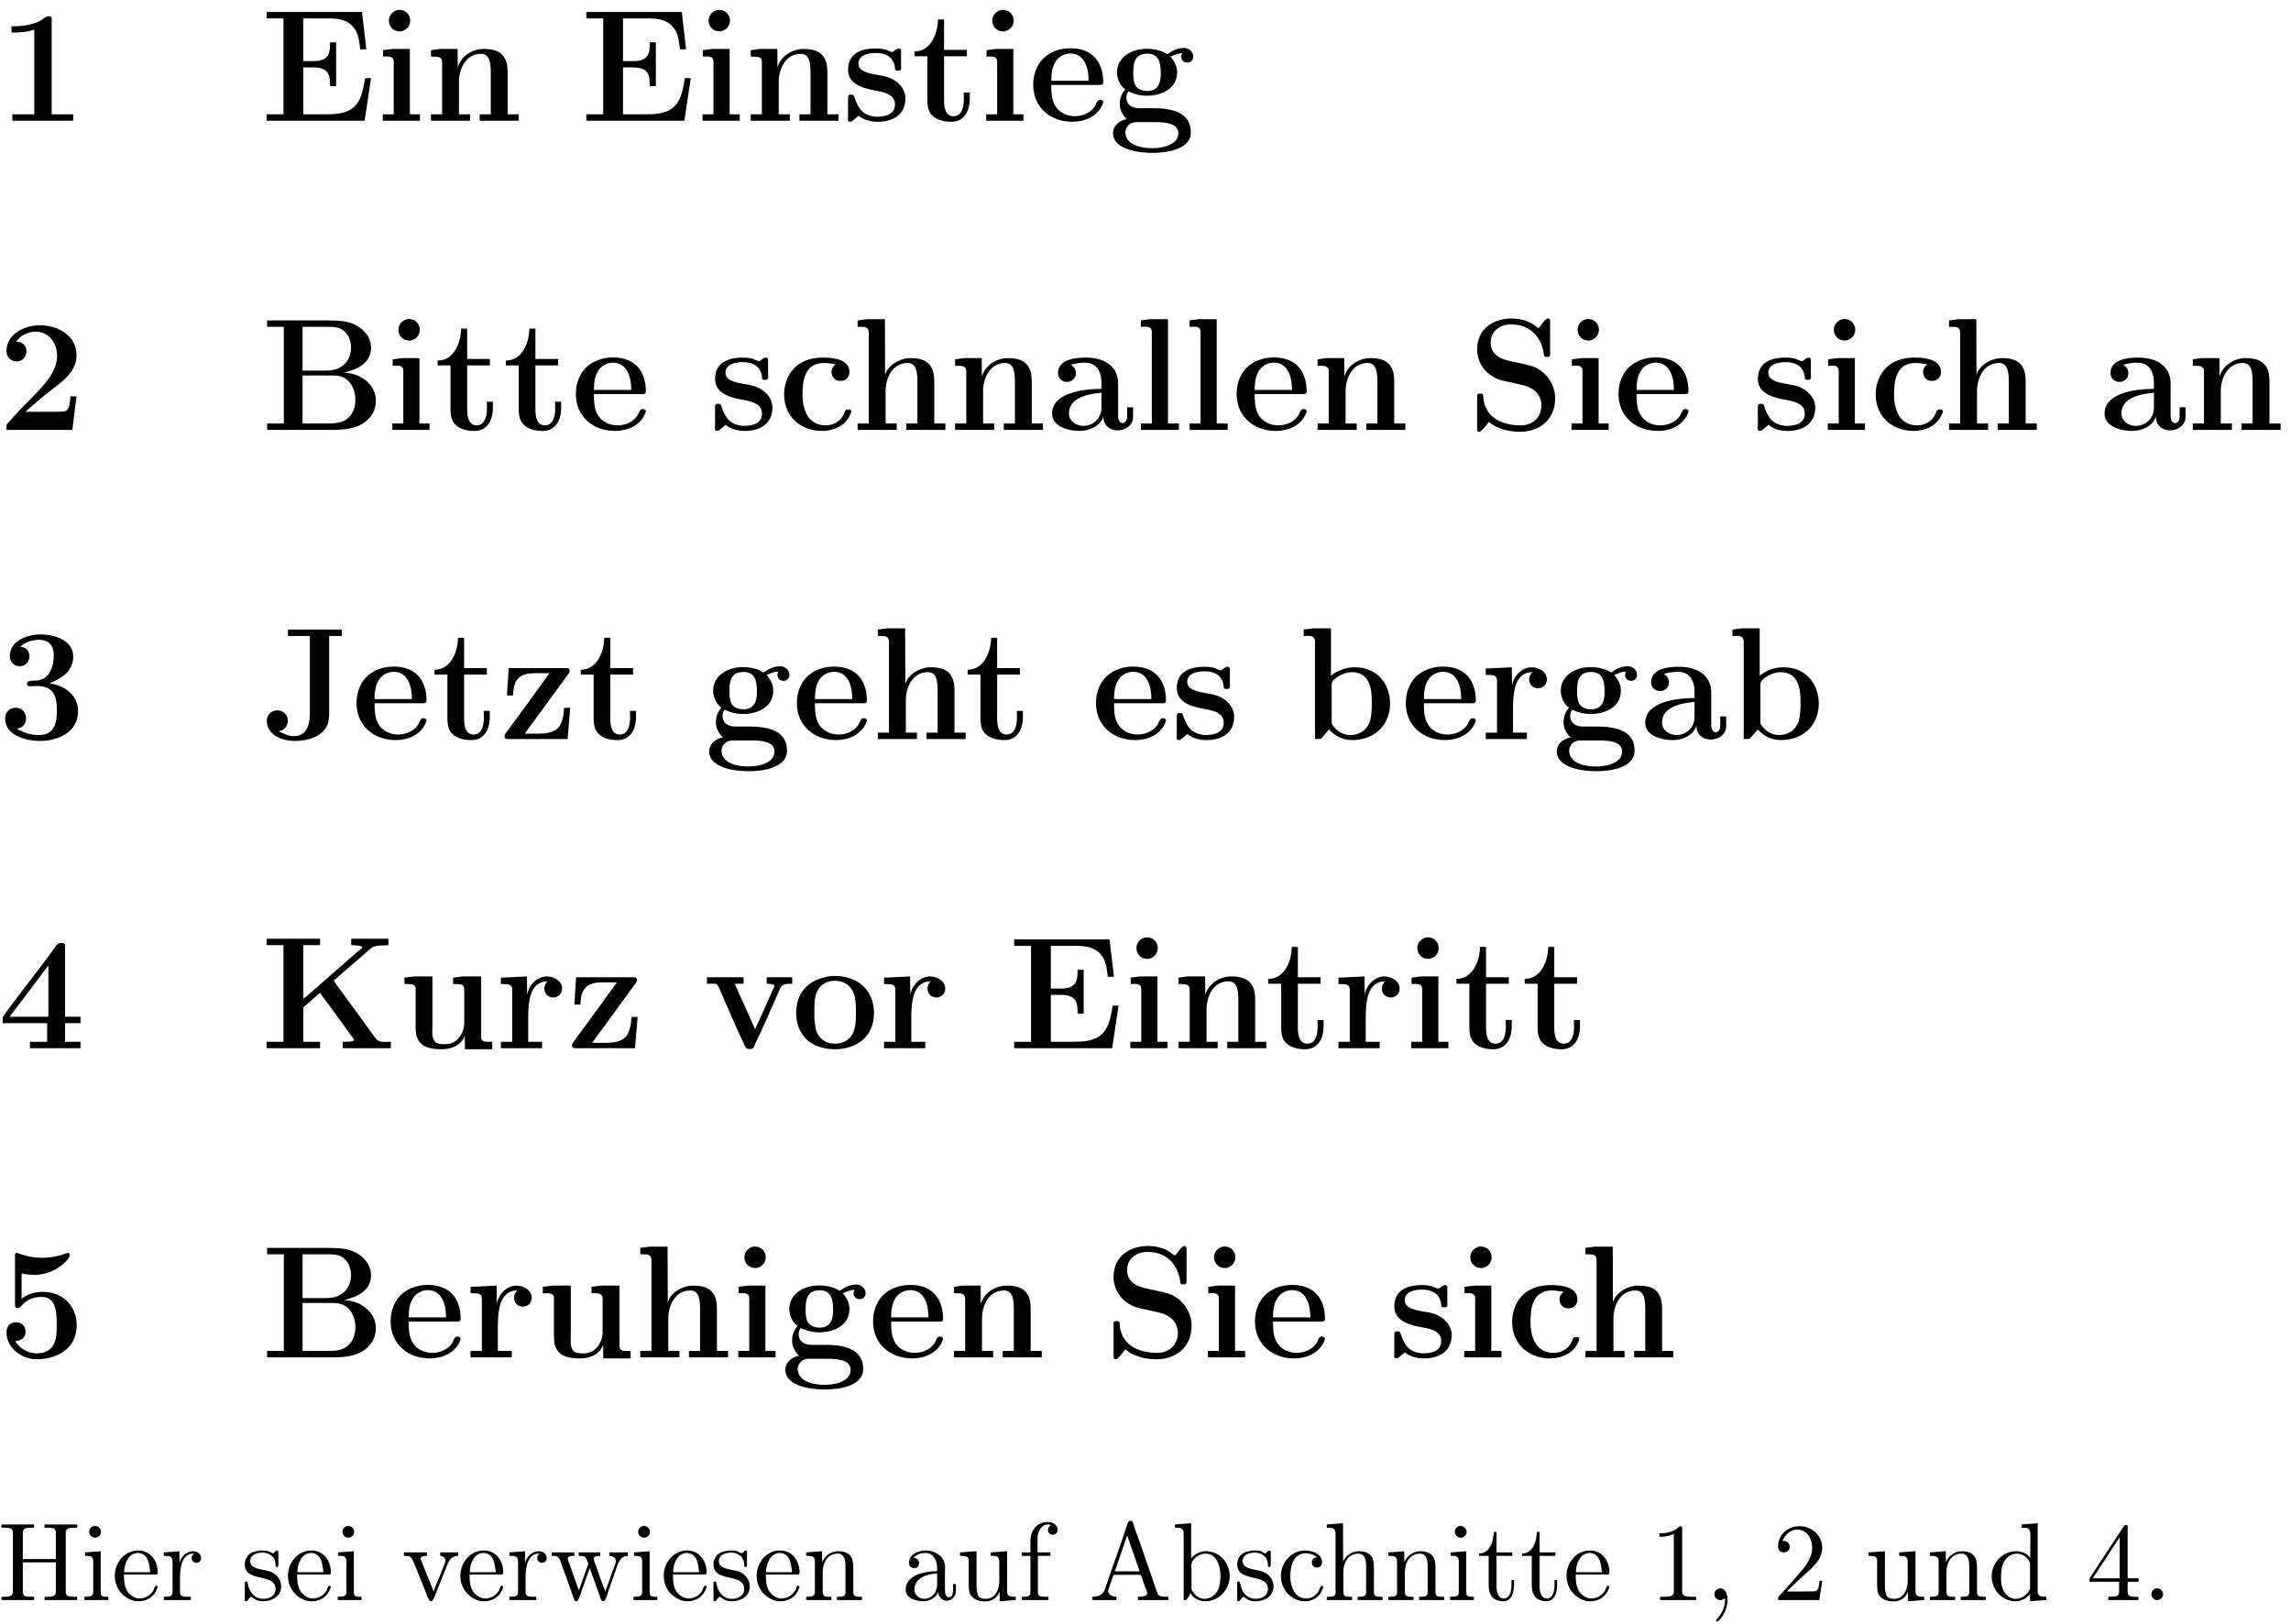 <?xml version="1.0" encoding="UTF-8"?>
<svg xmlns="http://www.w3.org/2000/svg" xmlns:xlink="http://www.w3.org/1999/xlink" width="206pt" height="146pt" viewBox="0 0 206 146" version="1.1">
<defs>
<g>
<symbol overflow="visible" id="glyph0-0">
<path style="stroke:none;" d=""/>
</symbol>
<symbol overflow="visible" id="glyph0-1">
<path style="stroke:none;" d="M 1.234 -8.5 L 1.234 -7.938 C 1.922 -7.938 2.625 -7.984 3.281 -8.203 L 3.281 -0.594 L 1.312 -0.594 L 1.312 -0.016 L 6.781 -0.016 L 6.781 -0.594 L 4.844 -0.594 L 4.844 -8.859 C 4.844 -8.922 4.859 -9.016 4.859 -9.109 C 4.859 -9.312 4.797 -9.422 4.578 -9.422 C 4.297 -9.422 4.016 -9.094 3.719 -8.953 C 2.938 -8.594 2.078 -8.5 1.234 -8.5 Z M 1.234 -8.5 "/>
</symbol>
<symbol overflow="visible" id="glyph0-2">
<path style="stroke:none;" d="M 0.5 -9.797 L 0.5 -9.219 L 2.016 -9.219 L 2.016 -0.594 L 0.5 -0.594 L 0.5 -0.016 L 9.312 -0.016 L 9.891 -3.844 L 9.359 -3.844 C 9.188 -2.953 9.094 -1.984 8.422 -1.312 C 7.703 -0.609 6.641 -0.594 5.703 -0.594 L 3.797 -0.594 L 3.797 -4.812 L 4.641 -4.812 C 5.234 -4.812 5.922 -4.734 6.125 -4.016 C 6.203 -3.734 6.203 -3.422 6.203 -3.125 L 6.75 -3.125 L 6.75 -7.062 L 6.203 -7.062 C 6.203 -6.656 6.203 -6.203 6 -5.875 C 5.703 -5.422 5.156 -5.375 4.641 -5.375 L 3.797 -5.375 L 3.797 -9.219 L 5.984 -9.219 C 6.953 -9.219 7.922 -9.125 8.516 -8.125 C 8.797 -7.609 8.844 -7.016 8.922 -6.438 L 9.469 -6.438 L 9.078 -9.797 Z M 0.5 -9.797 "/>
</symbol>
<symbol overflow="visible" id="glyph0-3">
<path style="stroke:none;" d="M 0.625 -6.359 L 0.625 -5.781 C 0.734 -5.781 0.844 -5.797 0.969 -5.797 C 1.281 -5.797 1.578 -5.734 1.578 -5.328 L 1.578 -0.594 L 0.594 -0.594 L 0.594 -0.016 L 3.938 -0.016 L 3.938 -0.594 L 3.031 -0.594 L 3.031 -6.469 L 1.438 -6.469 Z M 1.984 -9.984 C 1.5 -9.891 1.141 -9.516 1.141 -9.016 C 1.141 -8.516 1.516 -8.047 2.125 -8.047 L 2.219 -8.047 C 2.703 -8.141 3.062 -8.516 3.062 -9.016 C 3.062 -9.516 2.688 -9.984 2.078 -9.984 Z M 1.984 -9.984 "/>
</symbol>
<symbol overflow="visible" id="glyph0-4">
<path style="stroke:none;" d="M 0.547 -6.359 L 0.547 -5.781 L 0.828 -5.781 C 1.203 -5.781 1.547 -5.734 1.547 -5.297 L 1.547 -0.594 L 0.547 -0.594 L 0.547 -0.016 L 4.062 -0.016 L 4.062 -0.594 L 3.062 -0.594 L 3.062 -3.5 C 3.062 -4.656 3.656 -6.031 5.047 -6.031 C 5.875 -6.031 5.922 -5.094 5.922 -4.281 L 5.922 -0.594 L 4.922 -0.594 L 4.922 -0.016 L 8.438 -0.016 L 8.438 -0.594 L 7.438 -0.594 L 7.438 -4.312 C 7.438 -4.812 7.406 -5.297 7.125 -5.719 C 6.734 -6.359 5.953 -6.469 5.281 -6.469 C 4.25 -6.469 3.234 -5.812 2.953 -4.812 L 2.938 -6.469 L 1.344 -6.469 Z M 0.547 -6.359 "/>
</symbol>
<symbol overflow="visible" id="glyph0-5">
<path style="stroke:none;" d="M 1.484 -0.469 C 1.938 -0.078 2.578 0.078 3.203 0.078 C 4.5 0.078 5.688 -0.516 5.688 -2 L 5.688 -2.156 C 5.609 -2.984 4.984 -3.594 4.234 -3.891 C 3.859 -4.031 3.453 -4.094 3.062 -4.156 C 2.5 -4.266 1.469 -4.406 1.469 -5.156 C 1.469 -5.938 2.375 -6.109 3.031 -6.109 C 3.875 -6.109 4.641 -5.781 4.75 -4.766 C 4.75 -4.641 4.75 -4.516 4.969 -4.516 L 5.062 -4.516 C 5.234 -4.516 5.312 -4.594 5.312 -4.797 C 5.312 -4.875 5.297 -4.969 5.297 -5.031 L 5.297 -6.312 C 5.297 -6.438 5.234 -6.516 5.109 -6.516 C 4.844 -6.516 4.641 -6.203 4.484 -6.203 C 4.297 -6.203 4.016 -6.406 3.75 -6.453 C 3.5 -6.5 3.25 -6.516 3.016 -6.516 C 1.969 -6.516 0.531 -6.234 0.531 -4.594 C 0.531 -3.125 2.25 -2.859 3.281 -2.672 C 3.906 -2.547 4.75 -2.328 4.75 -1.484 C 4.75 -0.422 3.578 -0.375 2.984 -0.375 C 1.906 -0.516 1.469 -1 1.078 -2.203 C 1.031 -2.359 0.922 -2.359 0.781 -2.359 C 0.609 -2.359 0.531 -2.297 0.531 -2.094 L 0.531 -0.344 C 0.531 -0.297 0.516 -0.234 0.516 -0.156 C 0.516 -0.031 0.562 0.078 0.703 0.078 C 0.875 0.078 1.062 -0.109 1.172 -0.219 C 1.281 -0.297 1.391 -0.375 1.484 -0.469 Z M 1.484 -0.469 "/>
</symbol>
<symbol overflow="visible" id="glyph0-6">
<path style="stroke:none;" d="M 2.391 -9.125 C 2.391 -8 1.828 -6.25 0.281 -6.25 L 0.281 -5.812 L 1.438 -5.812 L 1.438 -1.938 C 1.438 -1.5 1.469 -1.078 1.703 -0.703 C 2.125 -0.078 2.922 0.078 3.594 0.078 C 4.719 0.078 5.25 -0.859 5.25 -1.984 L 5.25 -2.547 L 4.703 -2.547 C 4.703 -2.359 4.719 -2.156 4.719 -1.938 C 4.719 -1.359 4.578 -0.422 3.797 -0.422 C 3.078 -0.422 2.938 -1.172 2.938 -1.844 L 2.938 -5.812 L 4.984 -5.812 L 4.984 -6.391 L 2.938 -6.391 L 2.938 -9.125 Z M 2.391 -9.125 "/>
</symbol>
<symbol overflow="visible" id="glyph0-7">
<path style="stroke:none;" d="M 2.062 -3.234 L 6.484 -3.234 C 6.672 -3.234 6.734 -3.328 6.734 -3.5 C 6.734 -5.047 5.969 -6.531 3.781 -6.531 C 3.016 -6.531 2.219 -6.312 1.609 -5.844 C 0.812 -5.234 0.438 -4.25 0.438 -3.25 C 0.438 -1.203 2 0.078 3.969 0.078 C 5.047 0.078 6.234 -0.375 6.688 -1.531 C 6.703 -1.594 6.734 -1.641 6.734 -1.688 C 6.734 -1.828 6.594 -1.891 6.438 -1.891 C 6.172 -1.891 6.094 -1.516 5.984 -1.312 C 5.609 -0.734 4.875 -0.422 4.188 -0.422 C 3.438 -0.422 2.719 -0.766 2.359 -1.453 C 2.078 -2 2.062 -2.625 2.062 -3.234 Z M 2.062 -3.609 C 2.062 -4.25 2.141 -4.938 2.531 -5.453 C 2.828 -5.844 3.312 -6.062 3.781 -6.062 C 5.094 -6.062 5.422 -4.688 5.422 -3.609 Z M 2.062 -3.609 "/>
</symbol>
<symbol overflow="visible" id="glyph0-8">
<path style="stroke:none;" d="M 1.547 -2.844 C 1.219 -2.484 1.047 -2.016 1.047 -1.531 C 1.047 -0.984 1.281 -0.562 1.672 -0.156 C 1 -0.062 0.438 0.469 0.438 1.078 C 0.438 2.625 2.859 2.875 4 2.875 C 5.25 2.875 7.438 2.578 7.438 1.031 C 7.438 -0.5 6.234 -1.141 4.078 -1.141 L 3.281 -1.141 C 3.125 -1.141 2.953 -1.141 2.781 -1.141 C 2.141 -1.141 1.641 -1.469 1.641 -2.094 L 1.641 -2.156 C 1.656 -2.344 1.719 -2.5 1.812 -2.656 C 2.375 -2.406 2.875 -2.266 3.5 -2.266 C 4.719 -2.266 6.203 -2.844 6.203 -4.359 C 6.203 -4.922 5.984 -5.328 5.609 -5.781 C 5.953 -5.922 6.297 -6.078 6.672 -6.094 C 6.609 -6 6.578 -5.875 6.578 -5.766 C 6.578 -5.453 6.828 -5.25 7.125 -5.25 C 7.438 -5.25 7.656 -5.5 7.656 -5.781 C 7.656 -6.219 7.266 -6.562 6.828 -6.562 C 6.328 -6.562 5.828 -6.359 5.438 -6.062 C 5.406 -6.031 5.359 -6.016 5.328 -6.016 C 5.25 -6.016 5.125 -6.125 5.016 -6.172 C 4.547 -6.391 4.016 -6.484 3.484 -6.484 C 2.078 -6.484 0.797 -5.719 0.797 -4.359 C 0.797 -3.812 1.062 -3.156 1.547 -2.844 Z M 1.562 1.172 C 1.562 1.141 1.547 1.109 1.547 1.062 C 1.547 0.656 1.828 0.266 2.219 0.156 C 2.391 0.109 2.578 0.109 2.75 0.109 L 4.094 0.109 C 4.875 0.109 6.312 0.109 6.312 1.109 C 6.312 2.188 4.812 2.453 3.984 2.453 C 3.047 2.453 1.703 2.219 1.562 1.172 Z M 2.266 -3.969 L 2.266 -4.438 C 2.266 -5.172 2.391 -6.047 3.516 -6.047 C 4.484 -6.047 4.734 -5.375 4.734 -4.328 L 4.734 -4.219 C 4.734 -3.453 4.516 -2.688 3.5 -2.688 C 3.141 -2.688 2.766 -2.812 2.547 -3.062 C 2.328 -3.328 2.312 -3.641 2.266 -3.969 Z M 2.266 -3.969 "/>
</symbol>
<symbol overflow="visible" id="glyph0-9">
<path style="stroke:none;" d="M 1.656 -7.953 C 2.031 -8.516 2.719 -8.844 3.406 -8.844 C 4.625 -8.844 5.328 -7.797 5.328 -6.703 L 5.328 -6.531 C 5.25 -5.172 4.172 -4.062 3.281 -3.141 C 2.5 -2.328 1.656 -1.516 0.938 -0.656 C 0.812 -0.547 0.781 -0.469 0.781 -0.312 L 0.781 -0.016 L 6.703 -0.016 L 7.078 -3.031 L 6.547 -3.031 C 6.453 -2.438 6.469 -1.672 5.906 -1.672 C 5.562 -1.641 5.219 -1.641 4.875 -1.641 L 2.469 -1.641 C 3.234 -2.297 3.984 -2.969 4.781 -3.578 C 5.797 -4.359 7.078 -5.219 7.078 -6.734 C 7.078 -8.625 5.25 -9.422 3.766 -9.422 C 2.438 -9.422 0.781 -8.656 0.781 -7.109 C 0.781 -6.516 1.219 -6.172 1.688 -6.172 C 2.234 -6.172 2.578 -6.594 2.578 -7.078 C 2.578 -7.609 2.188 -7.953 1.656 -7.953 Z M 1.656 -7.953 "/>
</symbol>
<symbol overflow="visible" id="glyph0-10">
<path style="stroke:none;" d="M 0.547 -9.859 L 0.547 -9.281 L 2.047 -9.281 L 2.047 -0.594 L 0.547 -0.594 L 0.547 -0.016 L 6.406 -0.016 C 7.703 -0.016 9.25 -0.156 10.031 -1.484 C 10.234 -1.844 10.328 -2.219 10.328 -2.625 C 10.328 -4.156 8.844 -5.156 7.438 -5.156 C 8.625 -5.453 9.891 -5.984 9.891 -7.406 C 9.891 -8.359 9.219 -9.125 8.359 -9.516 C 7.625 -9.844 6.844 -9.844 6.062 -9.859 Z M 3.734 -0.594 L 3.734 -4.906 L 6.391 -4.906 C 6.734 -4.906 7.078 -4.891 7.422 -4.719 C 8.172 -4.344 8.484 -3.5 8.484 -2.719 C 8.484 -2 8.219 -1.281 7.562 -0.891 C 7.078 -0.609 6.547 -0.594 6 -0.594 Z M 3.734 -5.344 L 3.734 -9.281 L 6.109 -9.281 C 6.469 -9.281 6.844 -9.266 7.188 -9.094 C 7.797 -8.781 8.094 -8.094 8.094 -7.422 C 8.094 -6.703 7.781 -6.031 7.172 -5.672 C 6.672 -5.344 6.078 -5.344 5.516 -5.344 Z M 3.734 -5.344 "/>
</symbol>
<symbol overflow="visible" id="glyph0-11">
<path style="stroke:none;" d="M 5.156 -5.906 C 4.922 -5.734 4.781 -5.531 4.781 -5.234 C 4.781 -4.828 5.062 -4.422 5.531 -4.422 L 5.625 -4.422 C 6.125 -4.422 6.391 -4.828 6.391 -5.219 C 6.391 -6.5 4.547 -6.516 4.016 -6.516 L 3.984 -6.516 C 3.156 -6.516 2.312 -6.312 1.656 -5.781 C 0.906 -5.156 0.516 -4.188 0.516 -3.219 C 0.516 -1.234 1.984 0.078 3.938 0.078 C 4.938 0.078 5.984 -0.359 6.422 -1.312 C 6.469 -1.422 6.562 -1.562 6.562 -1.672 C 6.562 -1.812 6.438 -1.844 6.344 -1.844 L 6.234 -1.844 C 5.969 -1.844 6 -1.625 5.891 -1.453 C 5.578 -0.766 4.938 -0.422 4.25 -0.422 C 2.828 -0.422 2.172 -1.578 2.172 -3.203 C 2.172 -4.344 2.312 -6.031 4.109 -6.031 C 4.453 -6.031 4.812 -5.969 5.156 -5.906 Z M 5.156 -5.906 "/>
</symbol>
<symbol overflow="visible" id="glyph0-12">
<path style="stroke:none;" d="M 0.547 -9.859 L 0.547 -9.281 L 0.812 -9.281 C 1.188 -9.281 1.547 -9.281 1.547 -8.75 L 1.547 -0.594 L 0.547 -0.594 L 0.547 -0.016 L 4.062 -0.016 L 4.062 -0.594 L 3.062 -0.594 L 3.062 -3.5 C 3.062 -4.656 3.656 -6.031 5.047 -6.031 C 5.875 -6.031 5.922 -5.094 5.922 -4.281 L 5.922 -0.594 L 4.922 -0.594 L 4.922 -0.016 L 8.438 -0.016 L 8.438 -0.594 L 7.438 -0.594 L 7.438 -4.266 C 7.438 -4.781 7.406 -5.312 7.109 -5.75 C 6.734 -6.359 5.953 -6.469 5.281 -6.469 C 4.359 -6.469 3.25 -5.844 3.016 -4.953 L 3 -9.969 L 1.375 -9.969 Z M 0.547 -9.859 "/>
</symbol>
<symbol overflow="visible" id="glyph0-13">
<path style="stroke:none;" d="M 2.188 -5.875 C 2.594 -5.984 2.984 -6.062 3.406 -6.062 C 4.172 -6.062 4.938 -5.688 4.938 -4.188 L 4.938 -3.703 C 3.234 -3.703 0.5 -3.328 0.5 -1.484 C 0.5 -0.25 2.062 0.078 3 0.078 C 3.781 0.078 4.828 -0.312 5.094 -1.188 L 5.109 -1.188 C 5.109 -0.438 5.688 0.031 6.391 0.031 C 7.047 0.031 7.781 -0.422 7.781 -1.156 L 7.781 -2.047 L 7.25 -2.047 L 7.25 -1.234 C 7.25 -0.984 7.141 -0.625 6.844 -0.625 C 6.531 -0.625 6.438 -1.016 6.438 -1.234 L 6.438 -4.219 C 6.438 -5.547 5.438 -6.516 3.516 -6.516 C 2.594 -6.516 1.031 -6.359 1.031 -5.125 C 1.031 -4.625 1.422 -4.328 1.844 -4.328 C 2.281 -4.328 2.641 -4.656 2.641 -5.125 C 2.641 -5.469 2.453 -5.688 2.188 -5.875 Z M 4.938 -3.359 L 4.938 -2 C 4.938 -1.078 4.219 -0.375 3.297 -0.375 C 2.703 -0.375 2.016 -0.781 2.016 -1.5 C 2.016 -2.969 3.844 -3.25 4.938 -3.359 Z M 4.938 -3.359 "/>
</symbol>
<symbol overflow="visible" id="glyph0-14">
<path style="stroke:none;" d="M 0.594 -9.859 L 0.594 -9.281 C 0.719 -9.281 0.844 -9.297 0.969 -9.297 C 1.312 -9.297 1.578 -9.219 1.578 -8.812 L 1.578 -0.594 L 0.594 -0.594 L 0.594 -0.016 L 4.016 -0.016 L 4.016 -0.594 L 3.031 -0.594 L 3.031 -9.969 L 1.406 -9.969 Z M 0.594 -9.859 "/>
</symbol>
<symbol overflow="visible" id="glyph0-15">
<path style="stroke:none;" d="M 1.922 -0.734 C 2.672 -0.094 3.781 0.156 4.734 0.156 C 6.391 0.156 7.891 -0.859 7.891 -2.859 C 7.891 -4.031 7.172 -5.125 6.125 -5.625 C 5.688 -5.828 5.203 -5.891 4.734 -6.016 L 3.828 -6.203 C 3.062 -6.375 2.094 -6.734 2.094 -7.859 C 2.094 -8.969 3 -9.5 3.938 -9.5 C 5.516 -9.5 6.594 -8.516 6.859 -6.922 C 6.891 -6.766 6.844 -6.578 7.109 -6.578 L 7.219 -6.578 C 7.359 -6.578 7.438 -6.625 7.438 -6.828 L 7.438 -9.797 C 7.438 -9.906 7.406 -10.031 7.266 -10.031 C 6.906 -10.031 6.562 -9.188 6.375 -9.188 L 6.359 -9.188 C 6.234 -9.219 6.078 -9.375 5.969 -9.469 C 5.359 -9.875 4.656 -10.031 3.938 -10.031 C 2.453 -10.031 0.875 -9.188 0.875 -7.25 C 0.875 -6.031 1.641 -5.031 2.719 -4.594 C 2.953 -4.484 3.234 -4.438 3.484 -4.375 L 4.953 -4.047 C 5.906 -3.828 6.562 -3.297 6.656 -2.344 L 6.656 -2.203 C 6.656 -1.219 5.953 -0.422 4.797 -0.422 C 3.406 -0.422 1.812 -0.906 1.469 -2.609 L 1.422 -3.078 C 1.422 -3.219 1.344 -3.281 1.203 -3.281 L 1.078 -3.281 C 0.906 -3.281 0.875 -3.172 0.875 -3.062 L 0.875 -0.047 C 0.875 0.094 0.953 0.156 1.062 0.156 C 1.266 0.156 1.688 -0.422 1.922 -0.734 Z M 1.922 -0.734 "/>
</symbol>
<symbol overflow="visible" id="glyph0-16">
<path style="stroke:none;" d="M 2.016 -8.312 C 2.438 -8.734 3.094 -8.938 3.734 -8.938 C 4.5 -8.938 5.031 -8.484 5.031 -7.625 L 5.031 -7.516 C 5.031 -6.625 4.703 -5.5 3.688 -5.297 C 3.344 -5.234 2.625 -5.359 2.625 -5 L 2.625 -4.922 C 2.656 -4.766 2.812 -4.766 2.938 -4.766 C 3.062 -4.766 3.188 -4.781 3.297 -4.781 L 3.578 -4.781 C 4.141 -4.781 4.641 -4.641 4.969 -4.172 C 5.281 -3.734 5.312 -3.094 5.312 -2.562 C 5.312 -1.688 5.188 -0.375 3.734 -0.375 C 2.984 -0.375 2.422 -0.547 1.719 -0.938 L 1.719 -0.953 C 2.203 -1 2.547 -1.375 2.547 -1.859 C 2.547 -2.328 2.25 -2.75 1.734 -2.828 L 1.625 -2.828 C 1.031 -2.828 0.656 -2.406 0.656 -1.875 C 0.656 -0.266 2.672 0.156 3.797 0.156 C 5.344 0.156 7.219 -0.578 7.219 -2.531 C 7.219 -3.984 5.953 -4.875 4.641 -5.016 C 5.625 -5.438 6.781 -6.031 6.781 -7.438 C 6.781 -8.922 5.078 -9.422 3.828 -9.422 C 2.672 -9.422 1.078 -8.859 1.078 -7.484 C 1.078 -6.984 1.453 -6.562 1.969 -6.562 C 2.484 -6.562 2.844 -6.953 2.844 -7.453 C 2.844 -7.953 2.5 -8.312 2.016 -8.312 Z M 2.016 -8.312 "/>
</symbol>
<symbol overflow="visible" id="glyph0-17">
<path style="stroke:none;" d="M 2.422 -9.859 L 2.422 -9.281 L 4.391 -9.281 L 4.391 -2.375 C 4.391 -1.516 4.234 -0.281 2.953 -0.281 C 2.438 -0.281 2.078 -0.484 1.609 -0.703 L 1.609 -0.719 C 2.125 -0.812 2.406 -1.188 2.406 -1.672 C 2.406 -2.234 1.969 -2.594 1.453 -2.594 C 0.953 -2.594 0.516 -2.219 0.516 -1.641 C 0.516 -0.359 1.953 0.156 3.062 0.156 C 4.156 0.156 5.562 -0.203 6 -1.375 C 6.109 -1.703 6.125 -2.016 6.125 -2.359 L 6.125 -9.281 L 7.266 -9.281 L 7.266 -9.859 Z M 2.422 -9.859 "/>
</symbol>
<symbol overflow="visible" id="glyph0-18">
<path style="stroke:none;" d="M 0.812 -6.391 L 0.656 -3.938 L 1.203 -3.938 C 1.219 -4.406 1.266 -4.938 1.547 -5.328 C 1.938 -5.875 2.609 -5.938 3.234 -5.938 L 4.484 -5.938 C 3.203 -4.156 1.891 -2.359 0.594 -0.609 C 0.516 -0.5 0.438 -0.375 0.438 -0.25 C 0.438 -0.078 0.578 -0.016 0.719 -0.016 L 6.109 -0.016 L 6.344 -2.828 L 5.797 -2.828 C 5.75 -2.219 5.688 -1.609 5.328 -1.094 C 4.844 -0.562 4.141 -0.5 3.469 -0.5 L 2.266 -0.5 C 2.562 -0.969 2.938 -1.422 3.266 -1.875 C 4.219 -3.188 5.156 -4.484 6.125 -5.797 C 6.203 -5.891 6.297 -6.031 6.297 -6.156 C 6.297 -6.328 6.188 -6.391 6.031 -6.391 Z M 0.812 -6.391 "/>
</symbol>
<symbol overflow="visible" id="glyph0-19">
<path style="stroke:none;" d="M 0.453 -9.859 L 0.453 -9.281 C 0.578 -9.281 0.719 -9.297 0.844 -9.297 C 1.156 -9.297 1.469 -9.219 1.469 -8.781 L 1.469 -0.016 L 2 -0.031 L 2.734 -0.875 C 3.281 -0.281 3.969 0.078 4.828 0.078 C 6.609 0.078 8.219 -1.078 8.219 -3.219 C 8.219 -4.844 7.172 -6.469 5.047 -6.469 C 4.234 -6.469 3.547 -6.203 2.906 -5.719 L 2.906 -9.969 L 1.297 -9.969 Z M 6.562 -2.641 C 6.531 -2 6.453 -1.438 6.031 -0.953 C 5.688 -0.578 5.172 -0.375 4.656 -0.375 C 3.984 -0.375 3.406 -0.734 3.047 -1.281 C 2.969 -1.375 2.969 -1.484 2.969 -1.578 L 2.969 -5 C 3.047 -5.484 4.062 -6.031 4.781 -6.031 C 6.422 -6.031 6.578 -4.453 6.578 -3.375 L 6.578 -3 C 6.578 -2.875 6.578 -2.75 6.562 -2.641 Z M 6.562 -2.641 "/>
</symbol>
<symbol overflow="visible" id="glyph0-20">
<path style="stroke:none;" d="M 0.453 -6.359 L 0.453 -5.781 L 0.75 -5.781 C 1.125 -5.781 1.469 -5.734 1.469 -5.297 L 1.469 -0.594 L 0.453 -0.594 L 0.453 -0.016 L 4.156 -0.016 L 4.156 -0.594 L 2.906 -0.594 L 2.906 -2.656 C 2.906 -3.938 2.953 -6.031 4.656 -6.031 C 4.469 -5.844 4.359 -5.656 4.359 -5.391 C 4.359 -4.875 4.734 -4.578 5.156 -4.578 C 5.641 -4.578 5.953 -4.953 5.953 -5.359 C 5.953 -6.078 5.203 -6.469 4.578 -6.469 C 3.688 -6.469 2.938 -5.656 2.812 -4.797 L 2.797 -6.469 L 1.25 -6.391 Z M 0.453 -6.359 "/>
</symbol>
<symbol overflow="visible" id="glyph0-21">
<path style="stroke:none;" d="M 0.438 -2.266 L 4.438 -2.266 L 4.438 -0.594 L 2.891 -0.594 L 2.891 -0.016 L 7.438 -0.016 L 7.438 -0.594 L 6.047 -0.594 L 6.047 -2.266 L 7.438 -2.266 L 7.438 -2.844 L 6.047 -2.844 L 6.047 -9.188 C 6.047 -9.375 6 -9.469 5.781 -9.469 L 5.688 -9.469 C 5.328 -9.469 5.219 -9.172 5.031 -8.938 C 3.594 -6.922 2.016 -5.016 0.578 -3.016 C 0.5 -2.906 0.438 -2.859 0.438 -2.719 Z M 1.062 -2.844 L 4.547 -7.453 L 4.547 -2.844 Z M 1.062 -2.844 "/>
</symbol>
<symbol overflow="visible" id="glyph0-22">
<path style="stroke:none;" d="M 0.5 -9.859 L 0.5 -9.281 L 2.016 -9.281 L 2.016 -0.594 L 0.5 -0.594 L 0.5 -0.016 L 5.312 -0.016 L 5.312 -0.594 L 3.797 -0.594 L 3.797 -3.688 L 5.312 -5 C 5.516 -4.641 5.828 -4.266 6.094 -3.922 C 6.594 -3.219 7.109 -2.516 7.625 -1.812 L 8.188 -1.031 C 8.234 -0.969 8.344 -0.859 8.344 -0.766 L 8.344 -0.734 C 8.312 -0.609 7.828 -0.594 7.5 -0.594 L 7.344 -0.594 L 7.344 -0.016 L 11.672 -0.016 L 11.672 -0.594 C 11.5 -0.594 11.328 -0.578 11.156 -0.578 C 10.797 -0.578 10.5 -0.625 10.297 -0.922 L 10.062 -1.219 C 9.812 -1.578 9.531 -1.953 9.281 -2.312 L 7.5 -4.75 C 7.172 -5.188 6.828 -5.641 6.531 -6.094 L 9.719 -8.859 L 10.078 -9.141 L 10.531 -9.234 L 11.453 -9.281 L 11.453 -9.859 L 8.109 -9.859 L 8.109 -9.281 C 8.422 -9.281 9.109 -9.234 9.109 -9.109 C 9.109 -9.016 8.906 -8.859 8.797 -8.797 C 7.625 -7.781 6.484 -6.781 5.328 -5.766 C 4.812 -5.328 4.328 -4.859 3.797 -4.453 L 3.797 -9.281 L 5.312 -9.281 L 5.312 -9.859 Z M 0.5 -9.859 "/>
</symbol>
<symbol overflow="visible" id="glyph0-23">
<path style="stroke:none;" d="M 0.547 -6.359 L 0.547 -5.781 L 0.906 -5.781 C 1.172 -5.781 1.516 -5.75 1.547 -5.438 L 1.547 -1.984 C 1.547 -1.547 1.578 -1.109 1.812 -0.719 C 2.219 0.016 3.234 0.078 3.938 0.078 C 4.812 0.078 5.688 -0.312 5.969 -1.156 L 5.984 0.078 L 8.438 0.078 L 8.438 -0.594 L 8.062 -0.594 C 7.734 -0.594 7.438 -0.609 7.438 -1.062 L 7.438 -6.469 L 5.766 -6.469 L 4.922 -6.359 L 4.922 -5.781 L 5.234 -5.781 C 5.609 -5.781 5.922 -5.734 5.922 -5.328 L 5.922 -2.156 C 5.844 -1.25 5.25 -0.375 4.203 -0.375 C 3.641 -0.375 3.047 -0.375 3.047 -1.469 C 3.047 -1.672 3.062 -1.906 3.062 -2.094 L 3.062 -6.469 L 1.391 -6.469 Z M 0.547 -6.359 "/>
</symbol>
<symbol overflow="visible" id="glyph0-24">
<path style="stroke:none;" d="M 0.312 -6.391 L 0.312 -5.812 L 1.078 -5.812 C 1.344 -5.812 1.562 -5.016 1.75 -4.641 C 2.359 -3.234 2.969 -1.828 3.625 -0.438 C 3.75 -0.203 3.766 0.062 4.156 0.062 C 4.516 0.062 4.578 -0.172 4.656 -0.422 C 5.312 -1.75 5.875 -3.109 6.484 -4.453 L 6.859 -5.297 C 7.016 -5.797 7.422 -5.812 7.984 -5.812 L 7.984 -6.391 L 5.688 -6.391 L 5.688 -5.812 C 5.891 -5.812 6.297 -5.797 6.375 -5.656 L 6.375 -5.609 C 6.375 -5.516 6.312 -5.422 6.281 -5.359 C 6.172 -5.125 6.062 -4.891 5.953 -4.641 L 5.141 -2.797 C 4.984 -2.453 4.797 -2.094 4.656 -1.734 L 4.641 -1.734 L 2.812 -5.812 L 3.609 -5.812 L 3.609 -6.391 Z M 0.312 -6.391 "/>
</symbol>
<symbol overflow="visible" id="glyph0-25">
<path style="stroke:none;" d="M 3.672 -6.516 C 1.953 -6.328 0.438 -5.375 0.438 -3.156 C 0.438 -2.188 0.797 -1.234 1.594 -0.625 C 2.25 -0.125 3.109 0.078 3.938 0.078 C 5.688 0.078 7.438 -0.891 7.438 -3.188 C 7.438 -3.969 7.188 -4.812 6.656 -5.406 C 5.953 -6.219 4.875 -6.516 3.844 -6.516 Z M 2.078 -2.719 L 2.078 -3.469 C 2.078 -4.203 2.094 -5.047 2.656 -5.594 C 2.984 -5.922 3.453 -6.078 3.922 -6.078 C 4.969 -6.078 5.656 -5.391 5.766 -4.297 C 5.797 -4.016 5.812 -3.734 5.812 -3.453 L 5.812 -3.109 C 5.812 -2.406 5.781 -1.594 5.344 -1.047 C 5 -0.609 4.469 -0.422 3.938 -0.422 C 3.406 -0.422 2.844 -0.625 2.516 -1.078 C 2.141 -1.547 2.141 -2.156 2.078 -2.719 Z M 2.078 -2.719 "/>
</symbol>
<symbol overflow="visible" id="glyph0-26">
<path style="stroke:none;" d="M 1.547 -1.484 C 2.031 -1.484 2.5 -1.734 2.5 -2.328 C 2.5 -2.797 2.156 -3.172 1.656 -3.172 C 1.172 -3.172 0.781 -2.875 0.781 -2.266 C 0.781 -0.859 2.156 0.156 3.484 0.156 C 5.156 0.156 7.094 -0.656 7.094 -2.922 C 7.094 -4.547 5.953 -5.906 4.016 -5.906 C 3.344 -5.906 2.656 -5.703 2.141 -5.281 L 2.141 -7.562 C 2.516 -7.484 2.875 -7.438 3.234 -7.438 L 3.344 -7.438 C 4.484 -7.438 5.562 -7.984 6.312 -8.844 C 6.391 -8.969 6.469 -9.078 6.469 -9.203 C 6.469 -9.312 6.422 -9.406 6.328 -9.406 C 6.297 -9.406 6.25 -9.406 6.219 -9.391 C 5.516 -9.125 4.766 -8.969 3.984 -8.969 C 3.453 -8.969 2.922 -9.031 2.422 -9.188 L 2 -9.312 C 1.906 -9.359 1.828 -9.391 1.734 -9.406 L 1.688 -9.406 C 1.609 -9.406 1.562 -9.359 1.547 -9.281 L 1.547 -4.703 C 1.547 -4.562 1.625 -4.453 1.781 -4.453 C 2.062 -4.453 2.234 -4.812 2.484 -5 C 2.875 -5.312 3.359 -5.422 3.844 -5.453 L 3.953 -5.453 C 5.297 -5.453 5.297 -3.906 5.297 -2.969 L 5.297 -2.719 C 5.297 -2.109 5.266 -1.484 4.891 -0.969 C 4.562 -0.547 4.047 -0.375 3.531 -0.375 C 2.688 -0.375 2 -0.797 1.547 -1.484 Z M 1.547 -1.484 "/>
</symbol>
<symbol overflow="visible" id="glyph1-0">
<path style="stroke:none;" d=""/>
</symbol>
<symbol overflow="visible" id="glyph1-1">
<path style="stroke:none;" d="M 0.328 -6.812 L 0.328 -6.516 C 0.453 -6.516 0.594 -6.516 0.703 -6.516 C 1.062 -6.516 1.359 -6.469 1.359 -6.078 L 1.359 -0.75 C 1.359 -0.375 1.031 -0.312 0.688 -0.312 C 0.562 -0.312 0.438 -0.312 0.328 -0.312 L 0.328 -0.016 L 3.266 -0.016 L 3.266 -0.312 L 2.938 -0.312 C 2.516 -0.312 2.25 -0.344 2.25 -0.75 L 2.25 -3.406 L 5.219 -3.406 L 5.219 -0.75 C 5.219 -0.359 4.891 -0.312 4.531 -0.312 L 4.203 -0.312 L 4.203 -0.016 L 7.141 -0.016 L 7.141 -0.312 C 7.016 -0.312 6.891 -0.312 6.766 -0.312 C 6.422 -0.312 6.109 -0.359 6.109 -0.75 L 6.109 -6.078 C 6.109 -6.453 6.438 -6.516 6.766 -6.516 C 6.891 -6.516 7.031 -6.516 7.141 -6.516 L 7.141 -6.812 L 4.203 -6.812 L 4.203 -6.516 L 4.531 -6.516 C 4.953 -6.516 5.219 -6.484 5.219 -6.078 L 5.219 -3.703 L 2.25 -3.703 L 2.25 -6.078 C 2.25 -6.469 2.578 -6.516 2.938 -6.516 L 3.266 -6.516 L 3.266 -6.812 Z M 0.328 -6.812 "/>
</symbol>
<symbol overflow="visible" id="glyph1-2">
<path style="stroke:none;" d="M 0.375 -4.297 L 0.375 -3.984 L 0.562 -3.984 C 0.844 -3.984 1.109 -3.953 1.109 -3.484 L 1.109 -0.734 C 1.109 -0.375 0.922 -0.312 0.328 -0.312 L 0.328 -0.016 L 2.469 -0.016 L 2.469 -0.312 L 2.266 -0.312 C 2.016 -0.312 1.781 -0.344 1.781 -0.672 L 1.781 -4.406 Z M 1.203 -6.672 C 0.953 -6.641 0.75 -6.422 0.75 -6.156 C 0.75 -5.859 1 -5.625 1.281 -5.625 C 1.562 -5.625 1.812 -5.844 1.812 -6.156 C 1.812 -6.438 1.562 -6.672 1.281 -6.672 C 1.25 -6.672 1.234 -6.672 1.203 -6.672 Z M 1.203 -6.672 "/>
</symbol>
<symbol overflow="visible" id="glyph1-3">
<path style="stroke:none;" d="M 1.109 -2.312 L 3.984 -2.312 C 4.094 -2.312 4.141 -2.375 4.141 -2.5 C 4.141 -3.547 3.5 -4.469 2.375 -4.469 C 1.156 -4.469 0.281 -3.375 0.281 -2.188 C 0.281 -1.281 0.781 -0.453 1.672 -0.062 C 1.891 0.047 2.156 0.094 2.406 0.094 L 2.438 0.094 C 3.203 0.094 3.844 -0.328 4.109 -1.094 C 4.125 -1.125 4.125 -1.172 4.125 -1.203 C 4.125 -1.266 4.094 -1.312 4.016 -1.312 C 3.875 -1.312 3.812 -0.984 3.75 -0.875 C 3.5 -0.438 3.016 -0.156 2.5 -0.156 C 2.141 -0.156 1.812 -0.359 1.547 -0.625 C 1.141 -1.094 1.109 -1.734 1.109 -2.312 Z M 1.125 -2.516 C 1.125 -3.297 1.531 -4.25 2.359 -4.25 L 2.406 -4.25 C 3.375 -4.156 3.375 -3.125 3.469 -2.516 Z M 1.125 -2.516 "/>
</symbol>
<symbol overflow="visible" id="glyph1-4">
<path style="stroke:none;" d="M 0.266 -4.297 L 0.266 -3.984 L 0.422 -3.984 C 0.75 -3.984 1.047 -3.953 1.047 -3.484 L 1.047 -0.734 C 1.047 -0.328 0.766 -0.312 0.328 -0.312 L 0.266 -0.312 L 0.266 -0.016 L 2.688 -0.016 L 2.688 -0.312 C 2.562 -0.312 2.422 -0.312 2.297 -0.312 C 1.984 -0.312 1.719 -0.359 1.719 -0.734 L 1.719 -2.047 C 1.719 -2.906 1.906 -4.188 2.891 -4.188 C 2.938 -4.188 2.953 -4.188 3 -4.172 C 2.844 -4.109 2.766 -3.953 2.766 -3.781 C 2.766 -3.562 2.922 -3.406 3.156 -3.359 C 3.438 -3.359 3.625 -3.531 3.625 -3.781 C 3.625 -4.188 3.25 -4.406 2.891 -4.406 C 2.297 -4.406 1.781 -3.875 1.672 -3.344 L 1.672 -4.406 Z M 0.266 -4.297 "/>
</symbol>
<symbol overflow="visible" id="glyph1-5">
<path style="stroke:none;" d="M 1.75 -4.469 C 1.391 -4.422 1 -4.359 0.703 -4.109 C 0.469 -3.891 0.328 -3.562 0.328 -3.234 C 0.328 -1.531 3.094 -2.5 3.094 -1 C 3.094 -0.406 2.547 -0.125 2 -0.125 C 1.25 -0.125 0.734 -0.656 0.594 -1.516 C 0.578 -1.609 0.562 -1.688 0.453 -1.688 C 0.375 -1.688 0.328 -1.641 0.328 -1.562 L 0.328 0.016 C 0.344 0.062 0.375 0.094 0.422 0.094 L 0.438 0.094 C 0.594 0.094 0.75 -0.266 0.875 -0.297 L 0.891 -0.297 C 0.969 -0.297 1.234 -0.047 1.453 0.016 C 1.609 0.078 1.797 0.094 1.969 0.094 C 2.797 0.094 3.594 -0.344 3.594 -1.25 C 3.594 -1.906 3.109 -2.453 2.453 -2.625 C 1.828 -2.797 0.812 -2.797 0.812 -3.516 C 0.812 -4.125 1.484 -4.281 1.922 -4.281 C 2.406 -4.281 3.094 -4 3.094 -3.156 C 3.094 -3.062 3.094 -2.984 3.203 -2.984 C 3.312 -2.984 3.344 -3.062 3.344 -3.156 C 3.344 -3.203 3.344 -3.266 3.344 -3.297 L 3.344 -4.328 C 3.344 -4.391 3.312 -4.469 3.234 -4.469 C 3.078 -4.469 2.969 -4.219 2.859 -4.219 L 2.844 -4.219 C 2.766 -4.219 2.609 -4.344 2.5 -4.391 C 2.312 -4.453 2.109 -4.469 1.922 -4.469 C 1.859 -4.469 1.812 -4.469 1.75 -4.469 Z M 1.75 -4.469 "/>
</symbol>
<symbol overflow="visible" id="glyph1-6">
<path style="stroke:none;" d="M 0.188 -4.297 L 0.188 -3.984 L 0.375 -3.984 C 0.875 -3.984 0.922 -3.781 1.219 -3.031 L 2.031 -1.031 C 2.188 -0.641 2.391 0.094 2.625 0.094 C 2.859 0.094 3.047 -0.625 3.203 -0.984 L 4.031 -3.047 C 4.281 -3.672 4.5 -3.984 5.062 -3.984 L 5.062 -4.297 L 3.453 -4.297 L 3.453 -3.984 C 3.672 -3.984 3.922 -3.812 3.922 -3.578 C 3.922 -3.453 3.875 -3.312 3.812 -3.188 C 3.531 -2.469 3.25 -1.781 2.953 -1.078 C 2.938 -0.984 2.875 -0.891 2.859 -0.797 L 2.844 -0.797 C 2.781 -1.031 2.672 -1.25 2.578 -1.484 L 1.766 -3.5 C 1.734 -3.578 1.688 -3.656 1.688 -3.734 L 1.688 -3.781 C 1.75 -3.984 2.047 -3.984 2.25 -3.984 L 2.25 -4.297 Z M 0.188 -4.297 "/>
</symbol>
<symbol overflow="visible" id="glyph1-7">
<path style="stroke:none;" d="M 0.172 -4.297 L 0.172 -3.984 L 0.328 -3.984 C 0.844 -3.984 0.875 -3.766 1.109 -3.062 C 1.359 -2.375 1.625 -1.688 1.859 -1 L 2.156 -0.156 C 2.203 -0.047 2.234 0.094 2.375 0.094 L 2.391 0.094 C 2.609 0.094 2.75 -0.562 2.875 -0.891 C 3.062 -1.422 3.25 -1.953 3.453 -2.484 C 3.5 -2.625 3.562 -2.766 3.594 -2.906 C 3.625 -2.766 3.688 -2.625 3.734 -2.484 L 4.031 -1.672 C 4.203 -1.156 4.406 -0.641 4.578 -0.125 C 4.625 -0.016 4.672 0.094 4.812 0.094 C 5.031 0.094 5.188 -0.609 5.312 -0.969 L 5.875 -2.547 C 6.109 -3.188 6.25 -3.984 7.016 -3.984 L 7.016 -4.297 L 5.359 -4.297 L 5.359 -3.984 C 5.625 -3.984 5.906 -3.844 5.938 -3.562 C 5.938 -3.281 5.766 -2.953 5.672 -2.703 C 5.516 -2.266 5.359 -1.844 5.219 -1.422 C 5.141 -1.203 5.031 -0.984 4.984 -0.766 L 4.969 -0.766 C 4.922 -1 4.797 -1.312 4.688 -1.562 C 4.469 -2.203 4.234 -2.844 4 -3.5 C 3.984 -3.562 3.953 -3.656 3.953 -3.734 L 3.953 -3.766 C 4 -3.984 4.328 -3.984 4.531 -3.984 L 4.531 -4.297 L 2.594 -4.297 L 2.594 -3.984 L 2.766 -3.984 C 3.156 -3.984 3.25 -3.844 3.375 -3.5 C 3.406 -3.422 3.453 -3.344 3.453 -3.266 C 3.438 -3.172 3.391 -3.078 3.359 -2.984 L 2.797 -1.406 C 2.734 -1.234 2.688 -1.062 2.609 -0.906 C 2.5 -1.172 2.406 -1.453 2.312 -1.719 C 2.156 -2.156 2 -2.578 1.859 -3.016 L 1.672 -3.516 C 1.656 -3.578 1.609 -3.656 1.609 -3.719 C 1.609 -3.984 1.984 -3.984 2.203 -3.984 L 2.203 -4.297 Z M 0.172 -4.297 "/>
</symbol>
<symbol overflow="visible" id="glyph1-8">
<path style="stroke:none;" d="M 0.312 -4.297 L 0.312 -3.984 L 0.469 -3.984 C 0.797 -3.984 1.094 -3.953 1.094 -3.484 L 1.094 -0.734 C 1.094 -0.328 0.812 -0.312 0.375 -0.312 L 0.312 -0.312 L 0.312 -0.016 L 2.578 -0.016 L 2.578 -0.312 L 2.312 -0.312 C 2.031 -0.312 1.797 -0.359 1.797 -0.734 L 1.797 -2.547 C 1.797 -3.266 2.156 -4.188 3.156 -4.188 C 3.781 -4.188 3.844 -3.5 3.844 -3.078 L 3.844 -0.688 C 3.844 -0.344 3.562 -0.312 3.25 -0.312 L 3.078 -0.312 L 3.078 -0.016 L 5.328 -0.016 L 5.328 -0.312 L 5.078 -0.312 C 4.812 -0.312 4.547 -0.359 4.547 -0.703 L 4.547 -2.875 C 4.547 -3.203 4.531 -3.547 4.375 -3.844 C 4.141 -4.281 3.641 -4.406 3.188 -4.406 C 2.578 -4.406 1.938 -3.984 1.75 -3.391 L 1.734 -4.406 Z M 0.312 -4.297 "/>
</symbol>
<symbol overflow="visible" id="glyph1-9">
<path style="stroke:none;" d="M 1.109 -3.797 C 1.359 -4.109 1.797 -4.25 2.172 -4.25 C 2.906 -4.25 3.234 -3.578 3.234 -2.875 L 3.234 -2.609 C 2.094 -2.609 0.406 -2.25 0.406 -0.953 L 0.406 -0.875 C 0.484 -0.094 1.453 0.094 2.031 0.094 C 2.531 0.094 3.188 -0.234 3.312 -0.75 C 3.375 -0.312 3.656 0.047 4.094 0.047 C 4.5 0.047 4.859 -0.281 4.922 -0.734 L 4.922 -1.453 L 4.672 -1.453 L 4.672 -0.953 C 4.672 -0.672 4.609 -0.266 4.312 -0.266 C 3.984 -0.266 3.938 -0.656 3.938 -0.922 L 3.938 -2.594 C 3.938 -2.719 3.953 -2.844 3.953 -2.969 C 3.953 -3.938 3.047 -4.469 2.219 -4.469 C 1.578 -4.469 0.703 -4.156 0.703 -3.359 C 0.703 -3.078 0.906 -2.875 1.172 -2.875 C 1.453 -2.875 1.609 -3.094 1.609 -3.344 C 1.609 -3.625 1.391 -3.797 1.109 -3.797 Z M 3.234 -2.406 L 3.234 -1.391 C 3.234 -0.703 2.766 -0.156 2.109 -0.125 L 2.078 -0.125 C 1.609 -0.125 1.188 -0.484 1.188 -0.969 L 1.188 -1.016 C 1.25 -2.031 2.375 -2.375 3.234 -2.406 Z M 3.234 -2.406 "/>
</symbol>
<symbol overflow="visible" id="glyph1-10">
<path style="stroke:none;" d="M 0.312 -4.297 L 0.312 -3.984 L 0.453 -3.984 C 0.734 -3.984 1.031 -3.969 1.094 -3.672 C 1.094 -3.562 1.094 -3.453 1.094 -3.344 L 1.094 -1.359 C 1.094 -1.031 1.109 -0.734 1.281 -0.438 C 1.562 -0.016 2.125 0.109 2.594 0.109 C 3.047 0.109 3.453 -0.094 3.703 -0.453 C 3.766 -0.562 3.844 -0.656 3.875 -0.781 L 3.875 0.094 L 5.328 -0.016 L 5.328 -0.312 L 5.172 -0.312 C 4.844 -0.312 4.547 -0.344 4.547 -0.797 L 4.547 -4.406 L 3.078 -4.297 L 3.078 -3.984 L 3.219 -3.984 C 3.547 -3.984 3.844 -3.953 3.844 -3.484 L 3.844 -1.688 C 3.844 -0.953 3.469 -0.125 2.641 -0.125 C 2.078 -0.125 1.797 -0.266 1.797 -1.328 L 1.797 -4.406 Z M 0.312 -4.297 "/>
</symbol>
<symbol overflow="visible" id="glyph1-11">
<path style="stroke:none;" d="M 1.109 -4.297 L 0.328 -4.297 L 0.328 -3.984 L 1.109 -3.984 L 1.109 -0.688 C 1.109 -0.344 0.812 -0.312 0.516 -0.312 L 0.344 -0.312 L 0.344 -0.016 L 2.734 -0.016 L 2.734 -0.312 L 2.422 -0.312 C 2.203 -0.312 1.969 -0.328 1.859 -0.438 C 1.781 -0.531 1.781 -0.656 1.781 -0.781 L 1.781 -3.984 L 2.906 -3.984 L 2.906 -4.297 L 1.75 -4.297 L 1.75 -5.609 C 1.75 -6.156 2.125 -6.812 2.656 -6.812 C 2.766 -6.812 2.906 -6.797 2.984 -6.734 C 2.797 -6.688 2.688 -6.516 2.688 -6.312 C 2.688 -6.062 2.875 -5.891 3.125 -5.891 C 3.375 -5.891 3.562 -6.094 3.562 -6.312 C 3.562 -6.781 3.078 -7.031 2.656 -7.031 C 1.75 -7.031 1.109 -6.328 1.109 -5.359 Z M 1.109 -4.297 "/>
</symbol>
<symbol overflow="visible" id="glyph1-12">
<path style="stroke:none;" d="M 0.312 -0.312 L 0.312 -0.016 L 2.469 -0.016 L 2.469 -0.312 C 2.156 -0.312 1.75 -0.469 1.719 -0.812 C 1.719 -0.922 1.781 -1 1.797 -1.094 C 1.906 -1.422 2.016 -1.75 2.141 -2.078 C 2.172 -2.156 2.172 -2.281 2.312 -2.281 L 4.578 -2.281 C 4.688 -2.281 4.703 -2.172 4.75 -2.078 L 4.953 -1.453 C 5.047 -1.203 5.234 -0.812 5.234 -0.609 L 5.234 -0.562 C 5.141 -0.328 4.75 -0.312 4.469 -0.312 L 4.406 -0.312 L 4.406 -0.016 L 7.141 -0.016 L 7.141 -0.312 L 6.859 -0.312 C 6.625 -0.312 6.391 -0.344 6.266 -0.453 C 6.156 -0.578 6.125 -0.75 6.062 -0.891 C 5.547 -2.375 5.047 -3.875 4.516 -5.359 C 4.344 -5.875 4.094 -6.438 3.969 -6.953 C 3.922 -7.094 3.875 -7.141 3.734 -7.141 C 3.531 -7.141 3.484 -6.938 3.422 -6.734 C 2.875 -5.047 2.25 -3.391 1.688 -1.719 L 1.469 -1.109 C 1.422 -0.938 1.359 -0.75 1.219 -0.625 C 0.984 -0.375 0.641 -0.312 0.312 -0.312 Z M 2.328 -2.594 L 3.438 -5.828 L 4.562 -2.594 Z M 2.328 -2.594 "/>
</symbol>
<symbol overflow="visible" id="glyph1-13">
<path style="stroke:none;" d="M 0.266 -6.812 L 0.266 -6.516 L 0.438 -6.516 C 0.75 -6.516 1.047 -6.484 1.047 -6.016 L 1.047 -0.016 L 1.281 -0.031 L 1.422 -0.203 L 1.656 -0.625 L 1.672 -0.625 C 1.906 -0.141 2.5 0.094 3 0.094 C 4.234 0.094 5.188 -0.984 5.188 -2.156 C 5.188 -3.312 4.312 -4.406 3.047 -4.406 C 2.516 -4.406 2.062 -4.156 1.719 -3.766 L 1.719 -6.922 Z M 4.344 -1.906 C 4.312 -1.438 4.25 -1.016 3.953 -0.641 C 3.703 -0.328 3.328 -0.125 2.938 -0.125 C 2.5 -0.125 2.109 -0.375 1.891 -0.734 C 1.797 -0.844 1.75 -0.922 1.75 -1.078 L 1.75 -2.734 C 1.75 -2.875 1.734 -3 1.734 -3.125 C 1.734 -3.734 2.469 -4.188 3.016 -4.188 C 4.094 -4.188 4.359 -2.938 4.359 -2.141 C 4.359 -2.062 4.359 -2 4.344 -1.906 Z M 4.344 -1.906 "/>
</symbol>
<symbol overflow="visible" id="glyph1-14">
<path style="stroke:none;" d="M 3.578 -3.859 C 3.312 -3.844 3.109 -3.672 3.109 -3.406 C 3.109 -3.125 3.297 -2.938 3.562 -2.938 C 3.875 -2.938 4.031 -3.156 4.031 -3.438 L 4.031 -3.5 C 3.922 -4.234 3.078 -4.469 2.5 -4.469 C 1.281 -4.469 0.328 -3.406 0.328 -2.156 C 0.328 -1.031 1.203 0.094 2.5 0.094 C 3.156 0.094 3.797 -0.266 4.062 -0.953 C 4.094 -1.016 4.141 -1.109 4.141 -1.172 C 4.141 -1.25 4.094 -1.297 4.016 -1.297 C 3.875 -1.297 3.781 -0.922 3.703 -0.781 C 3.469 -0.406 3.062 -0.156 2.609 -0.156 C 1.547 -0.156 1.219 -1.219 1.172 -2 L 1.172 -2.125 C 1.172 -2.922 1.359 -4.109 2.453 -4.219 L 2.531 -4.219 C 2.906 -4.219 3.297 -4.109 3.578 -3.859 Z M 3.578 -3.859 "/>
</symbol>
<symbol overflow="visible" id="glyph1-15">
<path style="stroke:none;" d="M 0.312 -6.812 L 0.312 -6.516 L 0.469 -6.516 C 0.844 -6.516 1.094 -6.469 1.094 -5.984 L 1.094 -0.953 C 1.094 -0.891 1.109 -0.812 1.109 -0.734 C 1.109 -0.359 0.844 -0.312 0.562 -0.312 L 0.312 -0.312 L 0.312 -0.016 L 2.578 -0.016 L 2.578 -0.312 L 2.312 -0.312 C 2.031 -0.312 1.797 -0.359 1.797 -0.734 L 1.797 -2.547 C 1.797 -3.266 2.156 -4.188 3.156 -4.188 C 3.781 -4.188 3.844 -3.5 3.844 -3.078 L 3.844 -0.688 C 3.844 -0.344 3.562 -0.312 3.25 -0.312 L 3.078 -0.312 L 3.078 -0.016 L 5.328 -0.016 L 5.328 -0.312 L 5.078 -0.312 C 4.812 -0.312 4.547 -0.359 4.547 -0.703 L 4.547 -2.875 C 4.547 -3.203 4.531 -3.531 4.391 -3.844 C 4.141 -4.281 3.656 -4.406 3.188 -4.406 C 2.609 -4.406 1.969 -4.016 1.781 -3.453 L 1.766 -6.922 Z M 0.312 -6.812 "/>
</symbol>
<symbol overflow="visible" id="glyph1-16">
<path style="stroke:none;" d="M 1.484 -6.141 C 1.484 -5.453 1.203 -4.203 0.172 -4.203 L 0.172 -3.984 L 1.031 -3.984 L 1.031 -1.422 C 1.031 -1.094 1.062 -0.75 1.219 -0.469 C 1.438 -0.062 1.906 0.094 2.344 0.094 C 3.156 0.094 3.312 -0.812 3.312 -1.453 L 3.312 -1.812 L 3.078 -1.812 C 3.078 -1.672 3.078 -1.516 3.078 -1.359 C 3.078 -0.922 2.984 -0.156 2.391 -0.156 C 1.828 -0.156 1.734 -0.844 1.734 -1.281 L 1.734 -3.984 L 3.156 -3.984 L 3.156 -4.297 L 1.734 -4.297 L 1.734 -6.141 Z M 1.484 -6.141 "/>
</symbol>
<symbol overflow="visible" id="glyph1-17">
<path style="stroke:none;" d="M 0.891 -6.016 L 0.891 -5.703 C 1.328 -5.703 1.797 -5.75 2.188 -5.969 L 2.188 -0.75 C 2.188 -0.375 1.812 -0.312 1.422 -0.312 C 1.25 -0.312 1.094 -0.312 0.953 -0.312 L 0.953 -0.016 L 4.188 -0.016 L 4.188 -0.312 C 4.016 -0.312 3.844 -0.312 3.688 -0.312 C 3.297 -0.312 2.938 -0.375 2.938 -0.75 L 2.938 -6.484 C 2.938 -6.578 2.906 -6.656 2.797 -6.656 C 2.656 -6.656 2.5 -6.453 2.375 -6.375 C 1.938 -6.094 1.406 -6.016 0.891 -6.016 Z M 0.891 -6.016 "/>
</symbol>
<symbol overflow="visible" id="glyph1-18">
<path style="stroke:none;" d="M 1.781 -0.188 C 1.797 -0.141 1.812 -0.078 1.812 -0.016 C 1.812 0.656 1.5 1.234 1.062 1.719 C 1.031 1.75 1.016 1.781 1.016 1.812 C 1.016 1.859 1.062 1.906 1.109 1.906 C 1.25 1.906 1.531 1.531 1.656 1.312 C 1.891 0.906 2.031 0.438 2.031 -0.031 C 2.031 -0.484 1.891 -1.062 1.375 -1.062 C 1.078 -1.062 0.859 -0.844 0.859 -0.531 C 0.859 -0.203 1.109 -0.016 1.391 -0.016 C 1.531 -0.016 1.688 -0.062 1.781 -0.188 Z M 1.781 -0.188 "/>
</symbol>
<symbol overflow="visible" id="glyph1-19">
<path style="stroke:none;" d="M 0.891 -5.328 C 1.125 -5.828 1.5 -6.344 2.219 -6.344 C 3.156 -6.344 3.562 -5.484 3.562 -4.703 C 3.562 -3.781 2.953 -3.031 2.375 -2.375 C 1.812 -1.703 1.203 -1.062 0.625 -0.406 C 0.531 -0.312 0.5 -0.266 0.5 -0.125 L 0.5 -0.016 L 4.203 -0.016 L 4.469 -1.75 L 4.234 -1.75 C 4.141 -1.297 4.203 -0.797 3.688 -0.797 L 3.297 -0.797 C 3 -0.781 2.719 -0.781 2.422 -0.781 C 2.031 -0.781 1.656 -0.781 1.281 -0.781 L 1.969 -1.453 C 2.25 -1.719 2.516 -1.984 2.797 -2.234 C 3.531 -2.891 4.469 -3.609 4.469 -4.719 C 4.469 -5.844 3.516 -6.656 2.391 -6.656 C 1.438 -6.656 0.5 -5.938 0.5 -4.859 C 0.5 -4.609 0.594 -4.297 1.016 -4.297 C 1.312 -4.297 1.547 -4.5 1.547 -4.812 C 1.547 -5.078 1.344 -5.328 1.031 -5.328 C 0.984 -5.328 0.938 -5.328 0.891 -5.328 Z M 0.891 -5.328 "/>
</symbol>
<symbol overflow="visible" id="glyph1-20">
<path style="stroke:none;" d="M 3.031 -6.812 L 3.031 -6.516 L 3.188 -6.516 C 3.531 -6.516 3.812 -6.469 3.812 -5.891 L 3.797 -3.797 C 3.562 -4.203 2.984 -4.406 2.531 -4.406 C 1.312 -4.406 0.328 -3.344 0.328 -2.141 C 0.328 -1.078 1.141 0.094 2.469 0.094 C 2.984 0.094 3.453 -0.156 3.781 -0.547 L 3.781 0.094 L 5.25 -0.016 L 5.25 -0.312 L 5.078 -0.312 C 4.781 -0.312 4.469 -0.344 4.469 -0.812 L 4.469 -6.922 Z M 1.172 -1.906 L 1.172 -2.047 C 1.172 -2.797 1.25 -3.531 1.938 -4 C 2.141 -4.109 2.375 -4.188 2.609 -4.188 C 3.094 -4.188 3.781 -3.781 3.781 -3.156 C 3.781 -3.031 3.781 -2.906 3.781 -2.766 L 3.781 -1.109 C 3.781 -0.984 3.734 -0.891 3.656 -0.797 C 3.406 -0.406 2.969 -0.125 2.5 -0.125 C 1.781 -0.125 1.312 -0.781 1.203 -1.469 C 1.188 -1.609 1.188 -1.766 1.172 -1.906 Z M 1.172 -1.906 "/>
</symbol>
<symbol overflow="visible" id="glyph1-21">
<path style="stroke:none;" d="M 0.281 -1.656 L 2.938 -1.656 L 2.938 -0.75 C 2.938 -0.344 2.625 -0.312 2.109 -0.312 L 1.969 -0.312 L 1.969 -0.016 L 4.672 -0.016 L 4.672 -0.312 C 4.547 -0.312 4.422 -0.312 4.297 -0.312 C 3.984 -0.312 3.703 -0.375 3.703 -0.75 L 3.703 -1.656 L 4.688 -1.656 L 4.688 -1.969 L 3.703 -1.969 L 3.703 -6.438 C 3.703 -6.469 3.719 -6.516 3.719 -6.562 C 3.719 -6.672 3.688 -6.766 3.562 -6.766 C 3.406 -6.766 3.375 -6.688 3.312 -6.578 C 2.375 -5.156 1.438 -3.734 0.516 -2.328 C 0.391 -2.141 0.266 -2 0.266 -1.828 C 0.266 -1.781 0.281 -1.719 0.281 -1.656 Z M 0.562 -1.969 L 2.984 -5.656 L 2.984 -1.969 Z M 0.562 -1.969 "/>
</symbol>
<symbol overflow="visible" id="glyph1-22">
<path style="stroke:none;" d="M 1.312 -1.062 C 1.062 -1.031 0.859 -0.797 0.859 -0.547 C 0.859 -0.297 1.062 -0.016 1.359 -0.016 C 1.641 -0.016 1.906 -0.219 1.906 -0.531 C 1.906 -0.781 1.719 -1.062 1.391 -1.062 C 1.359 -1.062 1.328 -1.062 1.312 -1.062 Z M 1.312 -1.062 "/>
</symbol>
</g>
</defs>
<g id="surface1">
<g style="fill:rgb(0%,0%,0%);fill-opacity:1;">
  <use xlink:href="#glyph0-1" x="-0.198" y="10.871"/>
</g>
<g style="fill:rgb(0%,0%,0%);fill-opacity:1;">
  <use xlink:href="#glyph0-2" x="23.472" y="10.871"/>
  <use xlink:href="#glyph0-3" x="33.824" y="10.871"/>
  <use xlink:href="#glyph0-4" x="38.207" y="10.871"/>
</g>
<g style="fill:rgb(0%,0%,0%);fill-opacity:1;">
  <use xlink:href="#glyph0-2" x="52.223" y="10.871"/>
  <use xlink:href="#glyph0-3" x="62.575" y="10.871"/>
  <use xlink:href="#glyph0-4" x="66.958" y="10.871"/>
  <use xlink:href="#glyph0-5" x="75.724" y="10.871"/>
  <use xlink:href="#glyph0-6" x="81.947" y="10.871"/>
  <use xlink:href="#glyph0-3" x="88.083" y="10.871"/>
  <use xlink:href="#glyph0-7" x="92.466" y="10.871"/>
  <use xlink:href="#glyph0-8" x="99.639" y="10.871"/>
</g>
<g style="fill:rgb(0%,0%,0%);fill-opacity:1;">
  <use xlink:href="#glyph0-9" x="-0.198" y="38.667"/>
</g>
<g style="fill:rgb(0%,0%,0%);fill-opacity:1;">
  <use xlink:href="#glyph0-10" x="23.472" y="38.667"/>
  <use xlink:href="#glyph0-3" x="34.686" y="38.667"/>
  <use xlink:href="#glyph0-6" x="39.069" y="38.667"/>
  <use xlink:href="#glyph0-6" x="45.205" y="38.667"/>
  <use xlink:href="#glyph0-7" x="51.341" y="38.667"/>
</g>
<g style="fill:rgb(0%,0%,0%);fill-opacity:1;">
  <use xlink:href="#glyph0-5" x="63.765" y="38.667"/>
  <use xlink:href="#glyph0-11" x="69.988" y="38.667"/>
</g>
<g style="fill:rgb(0%,0%,0%);fill-opacity:1;">
  <use xlink:href="#glyph0-12" x="76.57" y="38.667"/>
  <use xlink:href="#glyph0-4" x="85.335" y="38.667"/>
  <use xlink:href="#glyph0-13" x="94.101" y="38.667"/>
  <use xlink:href="#glyph0-14" x="101.99" y="38.667"/>
  <use xlink:href="#glyph0-14" x="106.373" y="38.667"/>
  <use xlink:href="#glyph0-7" x="110.756" y="38.667"/>
  <use xlink:href="#glyph0-4" x="117.929" y="38.667"/>
</g>
<g style="fill:rgb(0%,0%,0%);fill-opacity:1;">
  <use xlink:href="#glyph0-15" x="131.945" y="38.667"/>
  <use xlink:href="#glyph0-3" x="140.71" y="38.667"/>
  <use xlink:href="#glyph0-7" x="145.093" y="38.667"/>
</g>
<g style="fill:rgb(0%,0%,0%);fill-opacity:1;">
  <use xlink:href="#glyph0-5" x="157.531" y="38.667"/>
  <use xlink:href="#glyph0-3" x="163.755" y="38.667"/>
  <use xlink:href="#glyph0-11" x="168.137" y="38.667"/>
</g>
<g style="fill:rgb(0%,0%,0%);fill-opacity:1;">
  <use xlink:href="#glyph0-12" x="174.705" y="38.667"/>
</g>
<g style="fill:rgb(0%,0%,0%);fill-opacity:1;">
  <use xlink:href="#glyph0-13" x="188.736" y="38.667"/>
  <use xlink:href="#glyph0-4" x="196.625" y="38.667"/>
</g>
<g style="fill:rgb(0%,0%,0%);fill-opacity:1;">
  <use xlink:href="#glyph0-16" x="-0.198" y="66.463"/>
</g>
<g style="fill:rgb(0%,0%,0%);fill-opacity:1;">
  <use xlink:href="#glyph0-17" x="23.472" y="66.463"/>
  <use xlink:href="#glyph0-7" x="31.618" y="66.463"/>
  <use xlink:href="#glyph0-6" x="38.791" y="66.463"/>
  <use xlink:href="#glyph0-18" x="44.927" y="66.463"/>
  <use xlink:href="#glyph0-6" x="51.939" y="66.463"/>
</g>
<g style="fill:rgb(0%,0%,0%);fill-opacity:1;">
  <use xlink:href="#glyph0-8" x="63.326" y="66.463"/>
  <use xlink:href="#glyph0-7" x="71.215" y="66.463"/>
  <use xlink:href="#glyph0-12" x="78.388" y="66.463"/>
</g>
<g style="fill:rgb(0%,0%,0%);fill-opacity:1;">
  <use xlink:href="#glyph0-6" x="86.723" y="66.463"/>
</g>
<g style="fill:rgb(0%,0%,0%);fill-opacity:1;">
  <use xlink:href="#glyph0-7" x="98.109" y="66.463"/>
  <use xlink:href="#glyph0-5" x="105.282" y="66.463"/>
</g>
<g style="fill:rgb(0%,0%,0%);fill-opacity:1;">
  <use xlink:href="#glyph0-19" x="116.771" y="66.463"/>
</g>
<g style="fill:rgb(0%,0%,0%);fill-opacity:1;">
  <use xlink:href="#glyph0-7" x="125.967" y="66.463"/>
  <use xlink:href="#glyph0-20" x="133.14" y="66.463"/>
  <use xlink:href="#glyph0-8" x="139.543" y="66.463"/>
  <use xlink:href="#glyph0-13" x="147.432" y="66.463"/>
  <use xlink:href="#glyph0-19" x="155.321" y="66.463"/>
</g>
<g style="fill:rgb(0%,0%,0%);fill-opacity:1;">
  <use xlink:href="#glyph0-21" x="-0.198" y="94.259"/>
</g>
<g style="fill:rgb(0%,0%,0%);fill-opacity:1;">
  <use xlink:href="#glyph0-22" x="23.472" y="94.259"/>
  <use xlink:href="#glyph0-23" x="35.821" y="94.259"/>
  <use xlink:href="#glyph0-20" x="44.587" y="94.259"/>
  <use xlink:href="#glyph0-18" x="50.989" y="94.259"/>
</g>
<g style="fill:rgb(0%,0%,0%);fill-opacity:1;">
  <use xlink:href="#glyph0-24" x="63.252" y="94.259"/>
</g>
<g style="fill:rgb(0%,0%,0%);fill-opacity:1;">
  <use xlink:href="#glyph0-25" x="71.149" y="94.259"/>
  <use xlink:href="#glyph0-20" x="79.037" y="94.259"/>
</g>
<g style="fill:rgb(0%,0%,0%);fill-opacity:1;">
  <use xlink:href="#glyph0-2" x="90.691" y="94.259"/>
  <use xlink:href="#glyph0-3" x="101.043" y="94.259"/>
  <use xlink:href="#glyph0-4" x="105.426" y="94.259"/>
</g>
<g style="fill:rgb(0%,0%,0%);fill-opacity:1;">
  <use xlink:href="#glyph0-6" x="113.761" y="94.259"/>
  <use xlink:href="#glyph0-20" x="119.897" y="94.259"/>
  <use xlink:href="#glyph0-3" x="126.3" y="94.259"/>
  <use xlink:href="#glyph0-6" x="130.682" y="94.259"/>
  <use xlink:href="#glyph0-6" x="136.818" y="94.259"/>
</g>
<g style="fill:rgb(0%,0%,0%);fill-opacity:1;">
  <use xlink:href="#glyph0-26" x="-0.198" y="122.056"/>
</g>
<g style="fill:rgb(0%,0%,0%);fill-opacity:1;">
  <use xlink:href="#glyph0-10" x="23.472" y="122.056"/>
  <use xlink:href="#glyph0-7" x="34.686" y="122.056"/>
  <use xlink:href="#glyph0-20" x="41.859" y="122.056"/>
  <use xlink:href="#glyph0-23" x="48.262" y="122.056"/>
  <use xlink:href="#glyph0-12" x="57.028" y="122.056"/>
  <use xlink:href="#glyph0-3" x="65.793" y="122.056"/>
  <use xlink:href="#glyph0-8" x="70.176" y="122.056"/>
  <use xlink:href="#glyph0-7" x="78.065" y="122.056"/>
  <use xlink:href="#glyph0-4" x="85.238" y="122.056"/>
</g>
<g style="fill:rgb(0%,0%,0%);fill-opacity:1;">
  <use xlink:href="#glyph0-15" x="99.254" y="122.056"/>
  <use xlink:href="#glyph0-3" x="108.02" y="122.056"/>
  <use xlink:href="#glyph0-7" x="112.402" y="122.056"/>
</g>
<g style="fill:rgb(0%,0%,0%);fill-opacity:1;">
  <use xlink:href="#glyph0-5" x="124.841" y="122.056"/>
  <use xlink:href="#glyph0-3" x="131.064" y="122.056"/>
  <use xlink:href="#glyph0-11" x="135.447" y="122.056"/>
</g>
<g style="fill:rgb(0%,0%,0%);fill-opacity:1;">
  <use xlink:href="#glyph0-12" x="142.014" y="122.056"/>
</g>
<g style="fill:rgb(0%,0%,0%);fill-opacity:1;">
  <use xlink:href="#glyph1-1" x="-0.198" y="143.874"/>
  <use xlink:href="#glyph1-2" x="7.272" y="143.874"/>
  <use xlink:href="#glyph1-3" x="10.039" y="143.874"/>
  <use xlink:href="#glyph1-4" x="14.465" y="143.874"/>
</g>
<g style="fill:rgb(0%,0%,0%);fill-opacity:1;">
  <use xlink:href="#glyph1-5" x="21.684" y="143.874"/>
  <use xlink:href="#glyph1-3" x="25.612" y="143.874"/>
  <use xlink:href="#glyph1-2" x="30.038" y="143.874"/>
</g>
<g style="fill:rgb(0%,0%,0%);fill-opacity:1;">
  <use xlink:href="#glyph1-6" x="36.133" y="143.874"/>
</g>
<g style="fill:rgb(0%,0%,0%);fill-opacity:1;">
  <use xlink:href="#glyph1-3" x="41.111" y="143.874"/>
  <use xlink:href="#glyph1-4" x="45.537" y="143.874"/>
  <use xlink:href="#glyph1-7" x="49.439" y="143.874"/>
  <use xlink:href="#glyph1-2" x="56.632" y="143.874"/>
  <use xlink:href="#glyph1-3" x="59.398" y="143.874"/>
  <use xlink:href="#glyph1-5" x="63.825" y="143.874"/>
  <use xlink:href="#glyph1-3" x="67.753" y="143.874"/>
  <use xlink:href="#glyph1-8" x="72.179" y="143.874"/>
</g>
<g style="fill:rgb(0%,0%,0%);fill-opacity:1;">
  <use xlink:href="#glyph1-9" x="81.03" y="143.874"/>
  <use xlink:href="#glyph1-10" x="86.01" y="143.874"/>
  <use xlink:href="#glyph1-11" x="91.544" y="143.874"/>
</g>
<g style="fill:rgb(0%,0%,0%);fill-opacity:1;">
  <use xlink:href="#glyph1-12" x="97.915" y="143.874"/>
  <use xlink:href="#glyph1-13" x="105.385" y="143.874"/>
  <use xlink:href="#glyph1-5" x="110.918" y="143.874"/>
  <use xlink:href="#glyph1-14" x="114.846" y="143.874"/>
</g>
<g style="fill:rgb(0%,0%,0%);fill-opacity:1;">
  <use xlink:href="#glyph1-15" x="118.994" y="143.874"/>
  <use xlink:href="#glyph1-8" x="124.527" y="143.874"/>
  <use xlink:href="#glyph1-2" x="130.06" y="143.874"/>
  <use xlink:href="#glyph1-16" x="132.827" y="143.874"/>
  <use xlink:href="#glyph1-16" x="136.7" y="143.874"/>
  <use xlink:href="#glyph1-3" x="140.574" y="143.874"/>
</g>
<g style="fill:rgb(0%,0%,0%);fill-opacity:1;">
  <use xlink:href="#glyph1-17" x="148.317" y="143.874"/>
  <use xlink:href="#glyph1-18" x="153.298" y="143.874"/>
</g>
<g style="fill:rgb(0%,0%,0%);fill-opacity:1;">
  <use xlink:href="#glyph1-19" x="159.382" y="143.874"/>
</g>
<g style="fill:rgb(0%,0%,0%);fill-opacity:1;">
  <use xlink:href="#glyph1-10" x="167.69" y="143.874"/>
  <use xlink:href="#glyph1-8" x="173.223" y="143.874"/>
  <use xlink:href="#glyph1-20" x="178.756" y="143.874"/>
</g>
<g style="fill:rgb(0%,0%,0%);fill-opacity:1;">
  <use xlink:href="#glyph1-21" x="187.607" y="143.874"/>
  <use xlink:href="#glyph1-22" x="192.587" y="143.874"/>
</g>
</g>
</svg>
